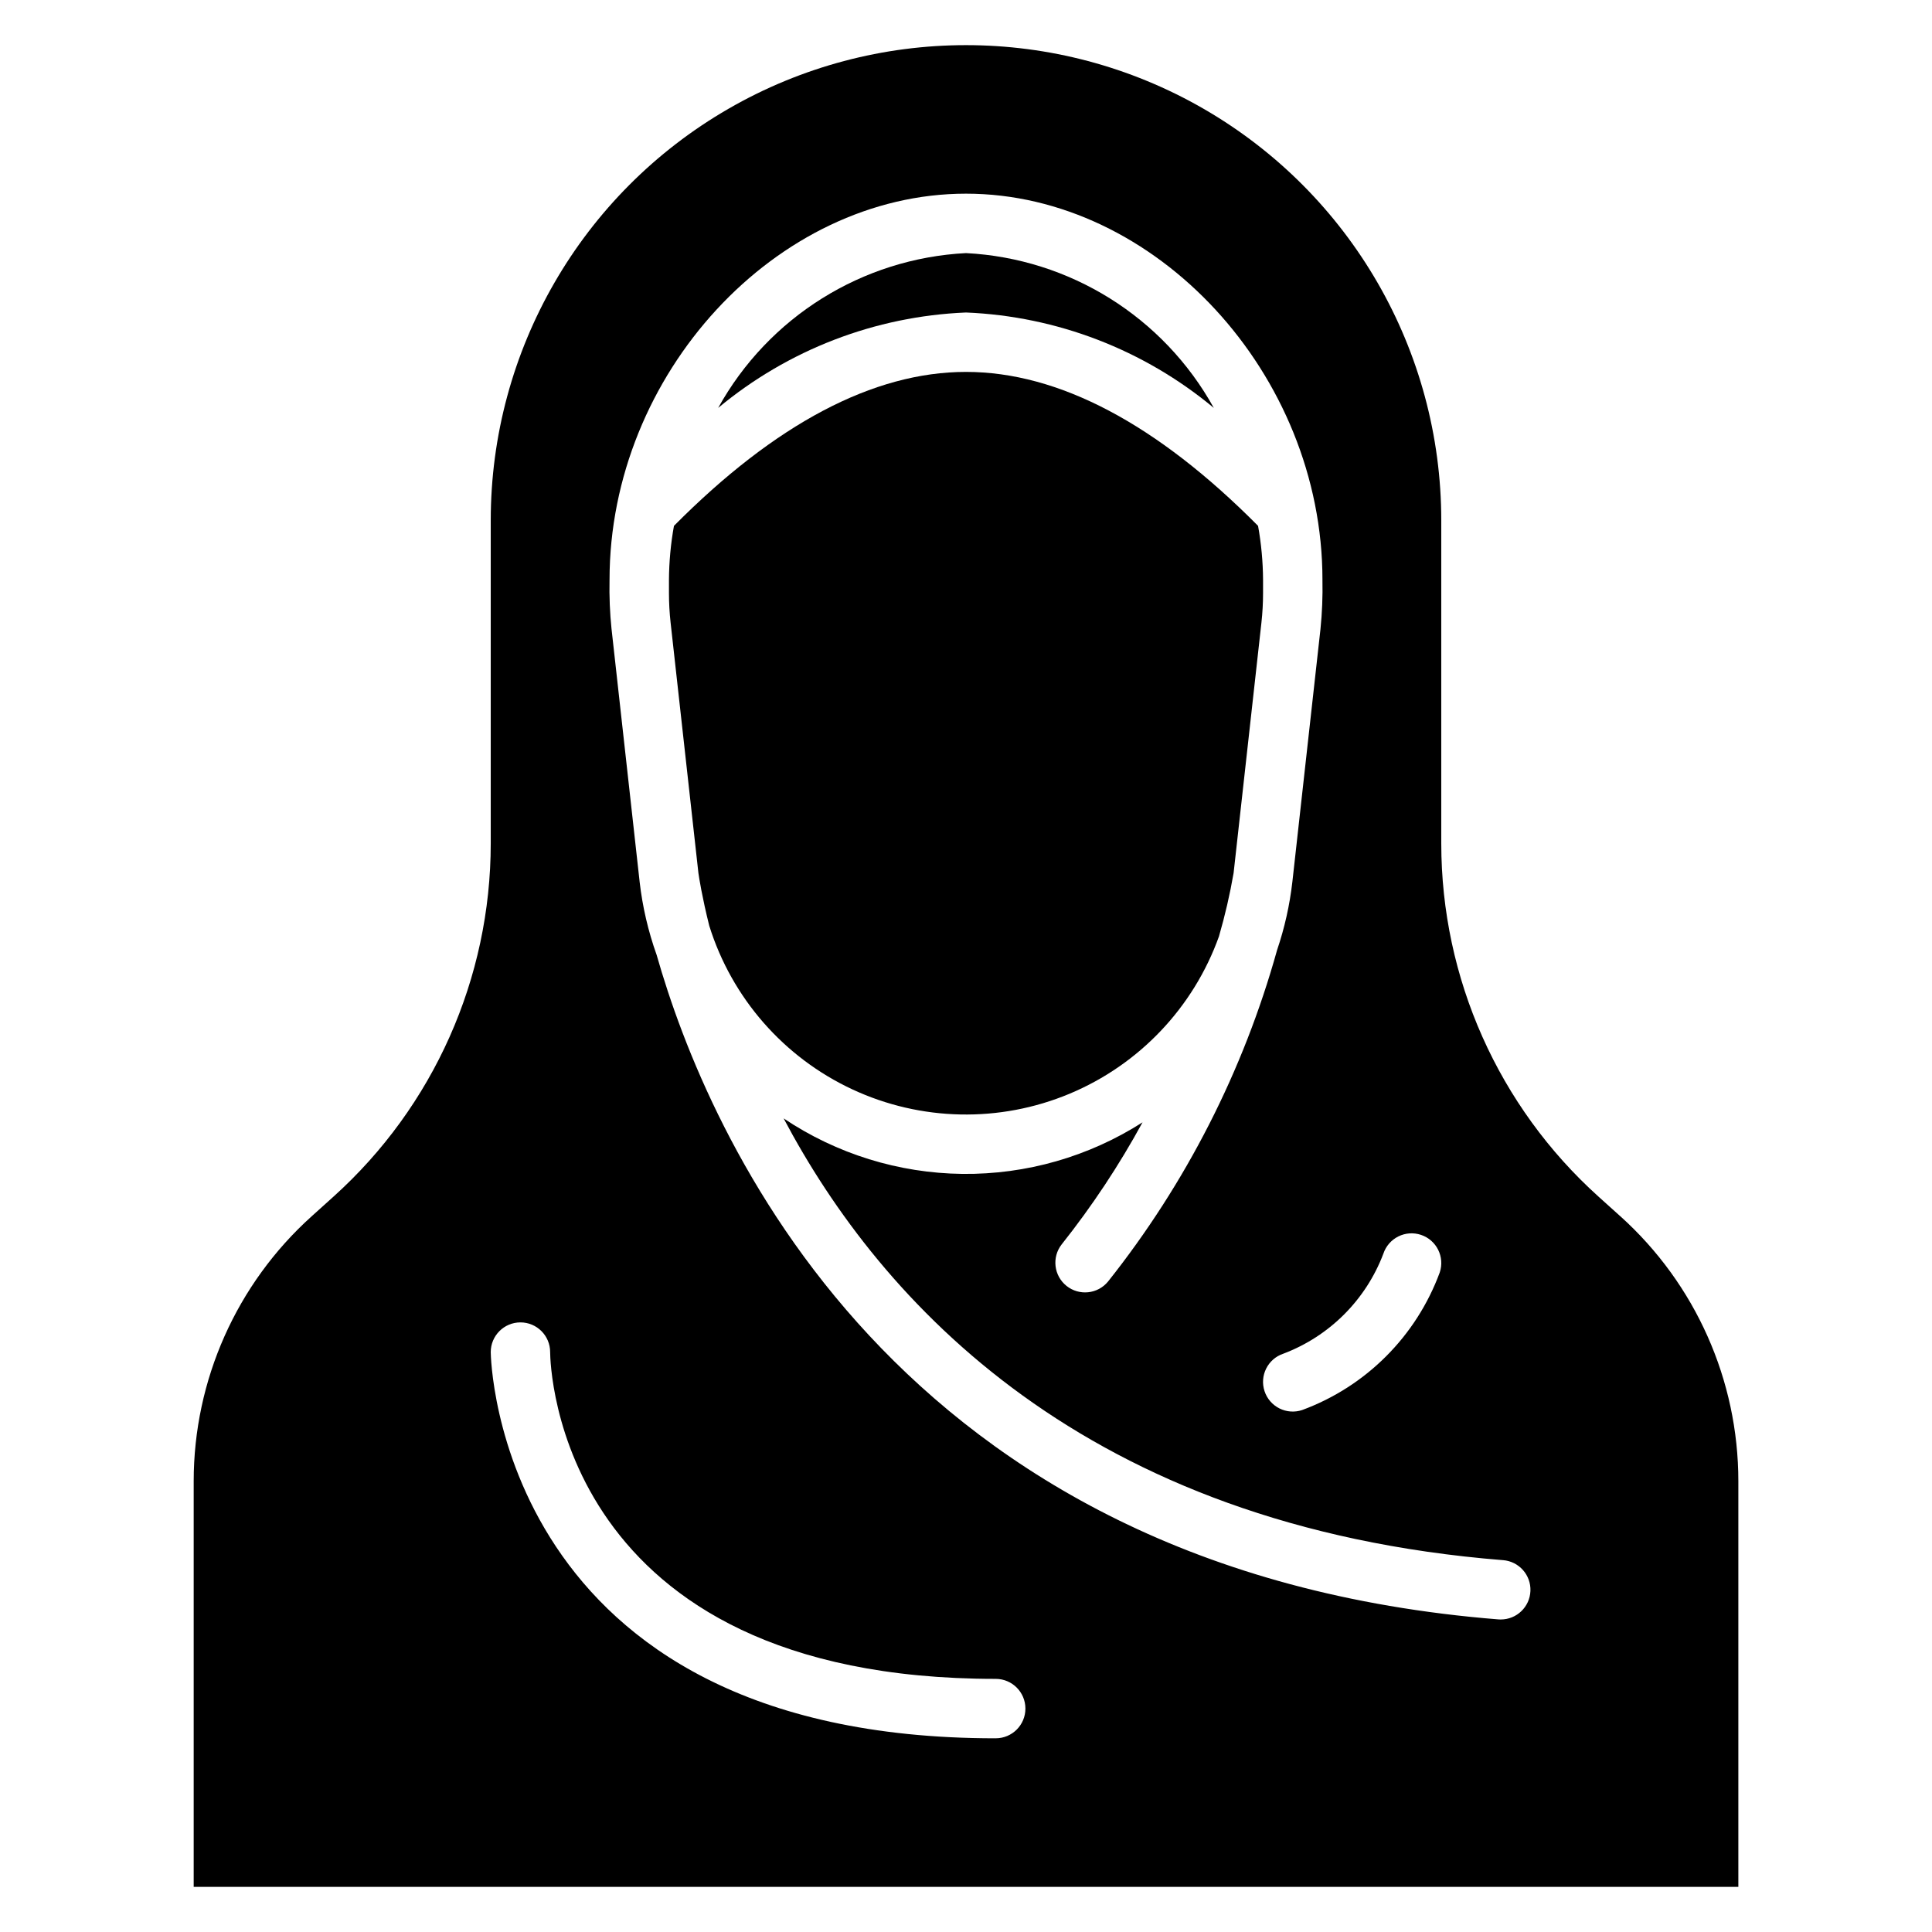 <?xml version="1.0" encoding="UTF-8"?>
<!-- Uploaded to: SVG Repo, www.svgrepo.com, Generator: SVG Repo Mixer Tools -->
<svg fill="#000000" width="800px" height="800px" version="1.1" viewBox="144 144 512 512" xmlns="http://www.w3.org/2000/svg">
 <g>
  <path d="m573.4 466.32-5.754-5.18c-26.539-23.887-41.695-57.914-41.695-93.621v-85.602c0-45-24.004-86.578-62.973-109.08-38.973-22.5-86.984-22.5-125.95 0-38.973 22.5-62.977 64.078-62.977 109.08v85.602c0 35.707-15.156 69.734-41.695 93.621l-5.754 5.18c-19.906 17.914-31.273 43.434-31.273 70.215v107.5h409.35v-107.5c0-26.781-11.367-52.301-31.273-70.215zm-62.789 9.91v-0.004c0.66-1.98 2.082-3.617 3.949-4.551 1.867-0.934 4.031-1.086 6.012-0.426 4.125 1.375 6.352 5.836 4.977 9.961-6.231 16.906-19.559 30.234-36.465 36.465-1.98 0.66-4.144 0.508-6.012-0.426-1.867-0.934-3.289-2.57-3.949-4.551-1.375-4.125 0.855-8.586 4.981-9.961 12.23-4.625 21.883-14.281 26.508-26.512zm-102.74 128.44c-132.3 0-133.82-101.31-133.82-102.34-0.004-4.348 3.516-7.875 7.863-7.883 4.348-0.004 7.875 3.519 7.879 7.867 0.027 3.672 1.992 86.605 118.08 86.605 4.348 0 7.871 3.527 7.871 7.875 0 4.348-3.523 7.871-7.871 7.871zm133.83-31.488c-0.211 0-0.422-0.008-0.633-0.027-160.58-12.848-209.68-129.09-223.05-176.08-2.238-6.269-3.754-12.773-4.512-19.391l-0.023-0.227v-0.008l-7.414-66.711h-0.004c-0.449-4.344-0.625-8.711-0.531-13.074 0-54.516 44.141-102.34 94.465-102.34s94.465 47.82 94.465 102.34h-0.004c0.094 4.359-0.082 8.727-0.523 13.066l-7.445 66.953c-0.703 6.164-2.062 12.23-4.055 18.105-8.914 31.977-24.148 61.844-44.797 87.836-2.731 3.328-7.629 3.844-10.996 1.16-3.363-2.684-3.949-7.574-1.312-10.977 8.066-10.156 15.246-20.988 21.453-32.375-14.238 9.102-30.82 13.848-47.719 13.664-16.895-0.188-33.371-5.301-47.402-14.715 25.762 48.672 79.68 108.2 190.66 117.08v-0.004c4.215 0.328 7.422 3.93 7.254 8.16-0.164 4.227-3.641 7.566-7.871 7.562z"/>
  <path d="m467.05 392.11c1.598-5.508 2.891-11.102 3.867-16.75l7.375-66.359v-0.004c0.285-2.598 0.43-5.207 0.43-7.82v-3.512c-0.031-4.797-0.473-9.582-1.324-14.305-26.801-27.016-52.836-40.801-77.395-40.801-24.562 0-50.594 13.785-77.398 40.801-0.852 4.723-1.293 9.508-1.324 14.305v3.512c0 2.613 0.148 5.227 0.434 7.824l7.371 66.359c0.164 1.168 0.945 6.25 2.879 13.996l0.004 0.004c5.977 19.129 19.734 34.859 37.902 43.328 18.164 8.469 39.059 8.895 57.555 1.172 18.492-7.723 32.879-22.883 39.629-41.754z"/>
  <path d="m465.67 252.1c-13.34-24.098-38.168-39.605-65.672-41.027-27.508 1.422-52.332 16.93-65.676 41.027 18.52-15.414 41.602-24.297 65.676-25.285 24.074 0.988 47.152 9.871 65.672 25.285z"/>
 </g>
</svg>